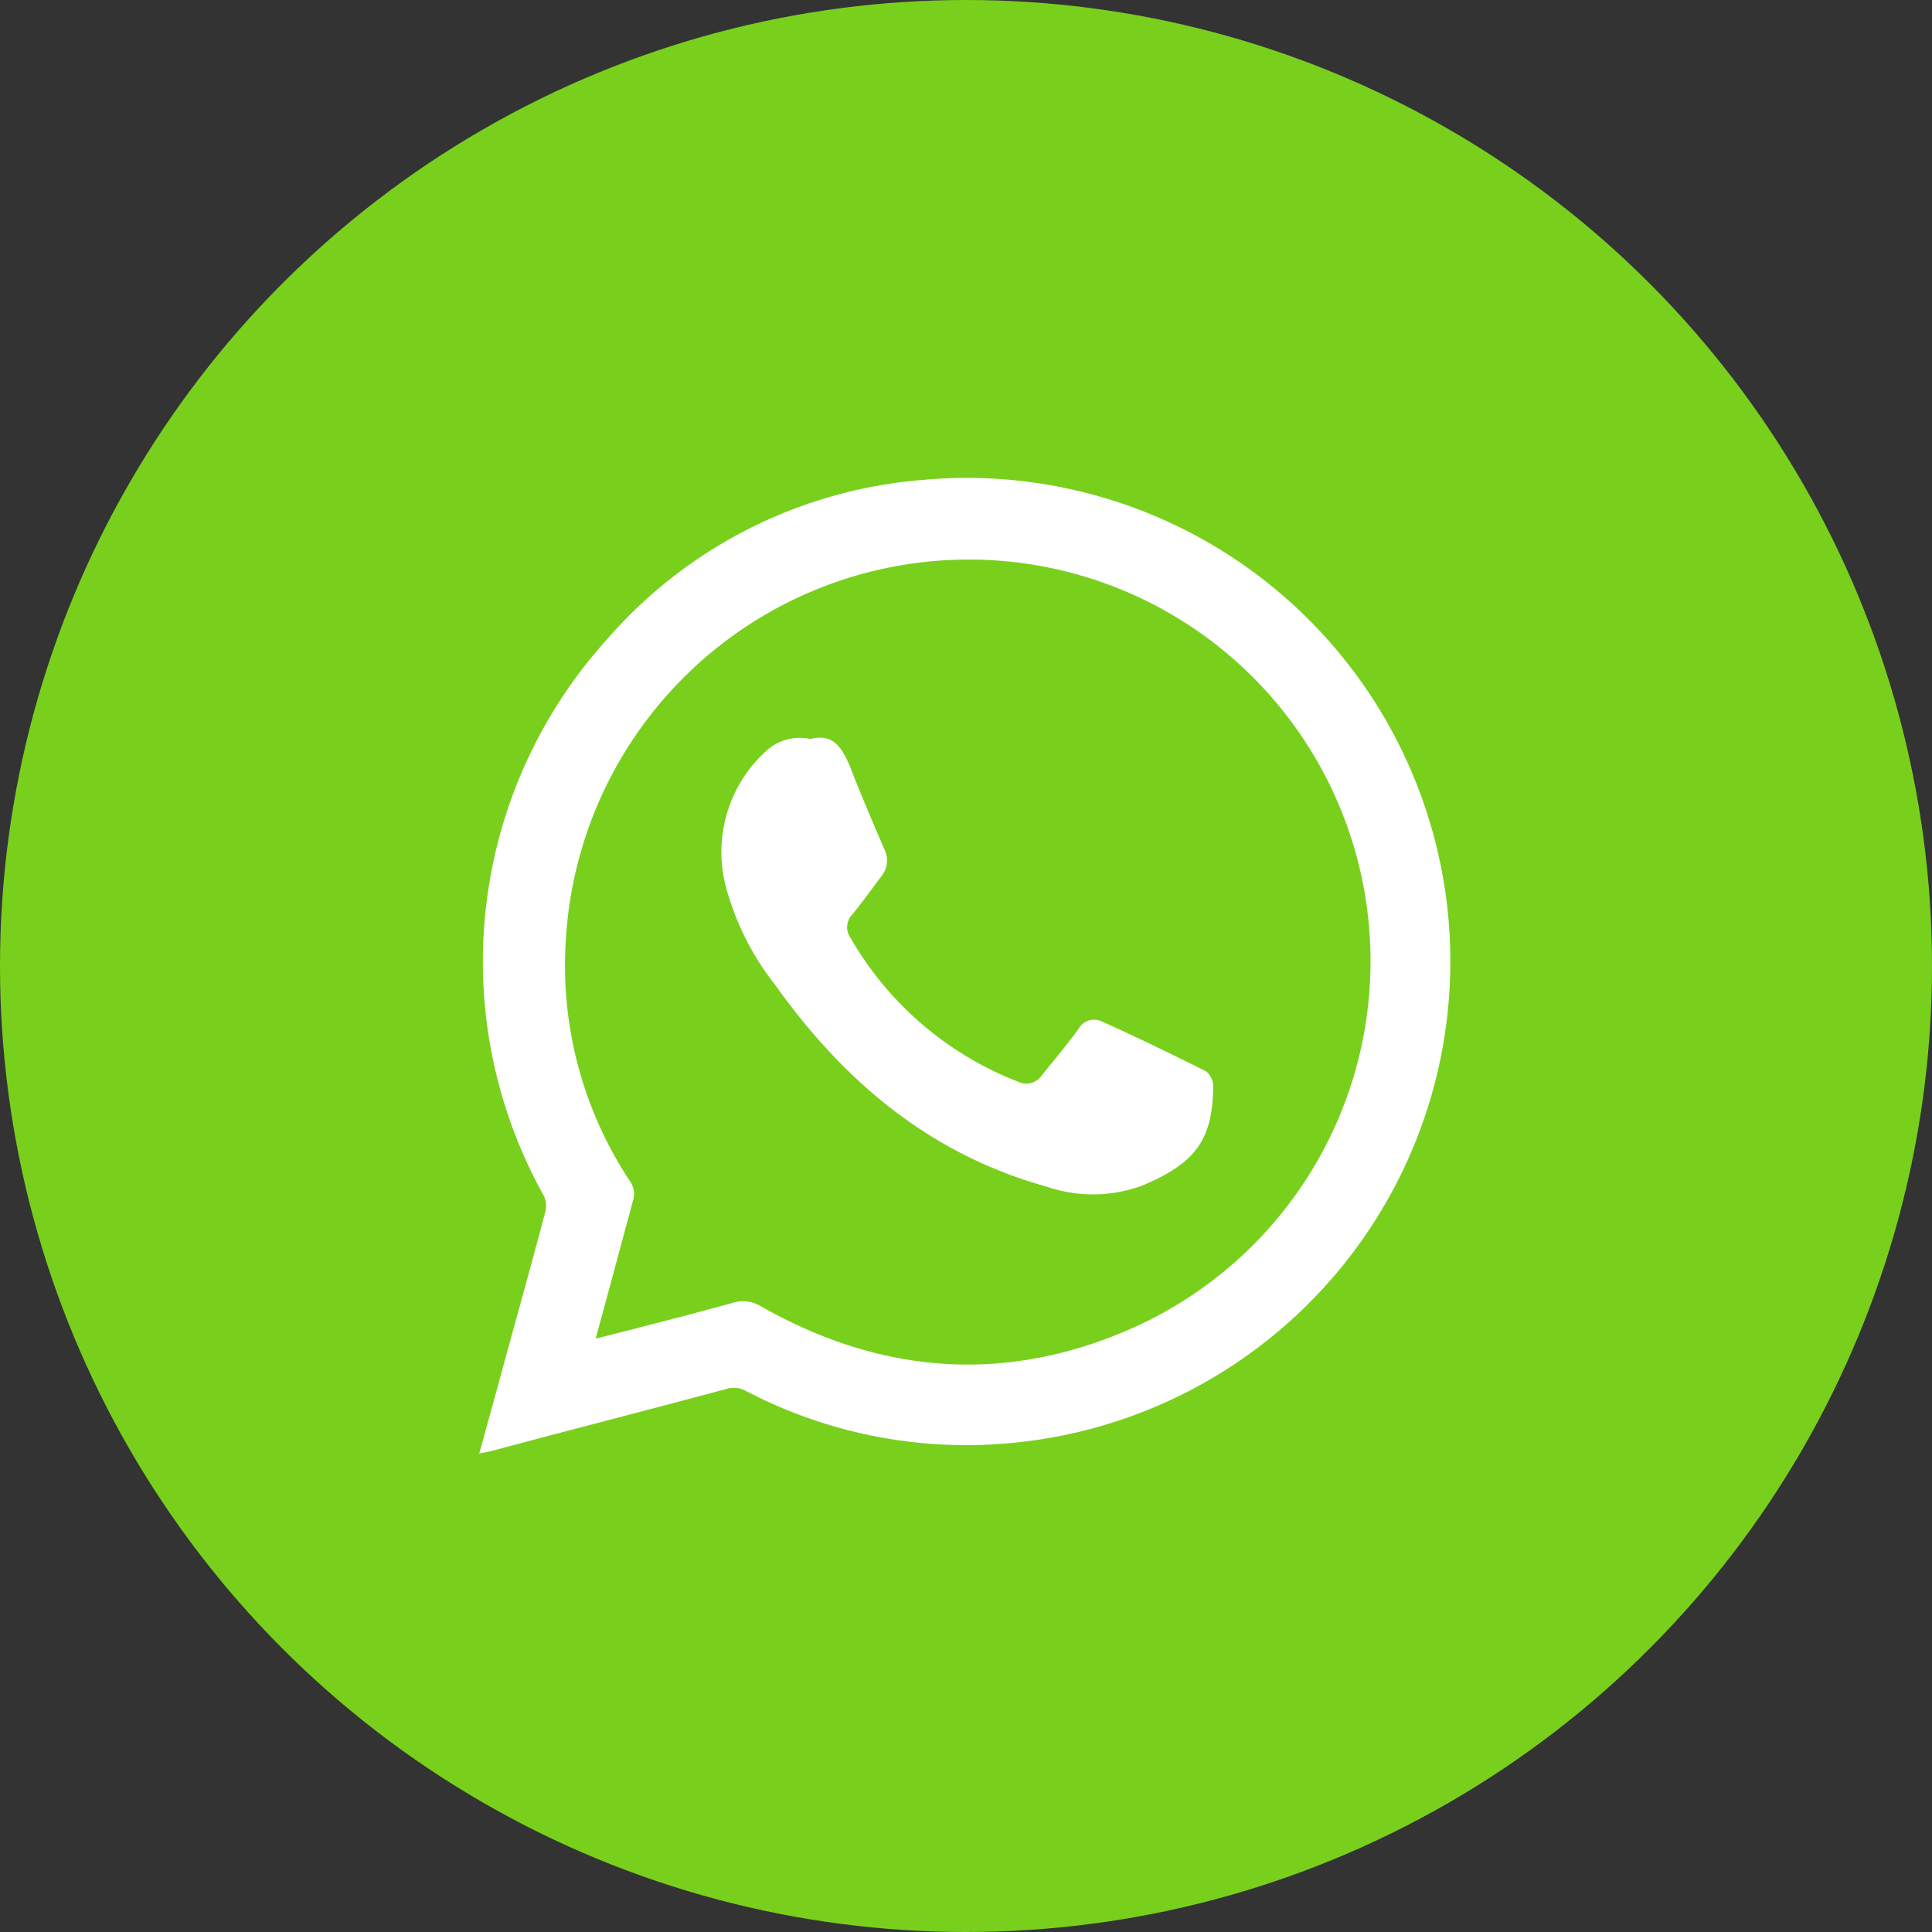 <?xml version="1.0" encoding="UTF-8"?> <svg xmlns="http://www.w3.org/2000/svg" id="Capa_1" data-name="Capa 1" viewBox="0 0 124 124"><rect x="0" y="0" width="124" height="124" fill="#333333" stroke="none"/><defs><style>.cls-1{fill:#78d01c;}.cls-2{fill:#fff;}</style></defs><circle class="cls-1" cx="62" cy="62" r="62"></circle><path class="cls-2" d="M42.33,99.14c.67-2.43,1.31-4.75,1.94-7.07.78-2.83,1.56-5.65,2.31-8.48a1.54,1.54,0,0,0-.11-1,30.83,30.83,0,0,1,4-35.64,30,30,0,0,1,20.35-10.3,31,31,0,1,1,5.6,61.82,30.49,30.49,0,0,1-17-3.36A1.6,1.6,0,0,0,58.18,95c-5,1.34-10.1,2.65-15.15,4Zm7.47-7.38.4-.09c2.8-.72,5.61-1.43,8.4-2.2a2.17,2.17,0,0,1,1.82.23C68,94,75.9,94.68,83.93,91.23a25.78,25.78,0,0,0-9-49.44A25.91,25.91,0,0,0,47.89,66.13,25.05,25.05,0,0,0,52,81.66a1.4,1.4,0,0,1,.19,1.27C51.41,85.83,50.63,88.74,49.8,91.76Z" transform="translate(-11.57 -5.85)"></path><path class="cls-2" d="M63.59,53.28c1.42-.37,2,.51,2.52,1.73.69,1.78,1.44,3.54,2.2,5.3a1.63,1.63,0,0,1-.16,1.77c-.62.81-1.21,1.65-1.86,2.44a1.19,1.19,0,0,0-.13,1.53A21.3,21.3,0,0,0,76.9,75.27a1.2,1.2,0,0,0,1.52-.38c.79-1,1.61-1.94,2.37-3a1.14,1.14,0,0,1,1.52-.47c2.23,1,4.45,2.08,6.65,3.18a1.25,1.25,0,0,1,.48,1c-.06,3.28-1,4.87-4.58,6.35a9.14,9.14,0,0,1-6.15.05c-7.47-2.08-13-6.77-17.39-12.94a17.44,17.44,0,0,1-3.18-6.37,8.76,8.76,0,0,1,2.59-8.63A3.19,3.19,0,0,1,63.59,53.28Z" transform="translate(-11.57 -5.85)"></path></svg> 